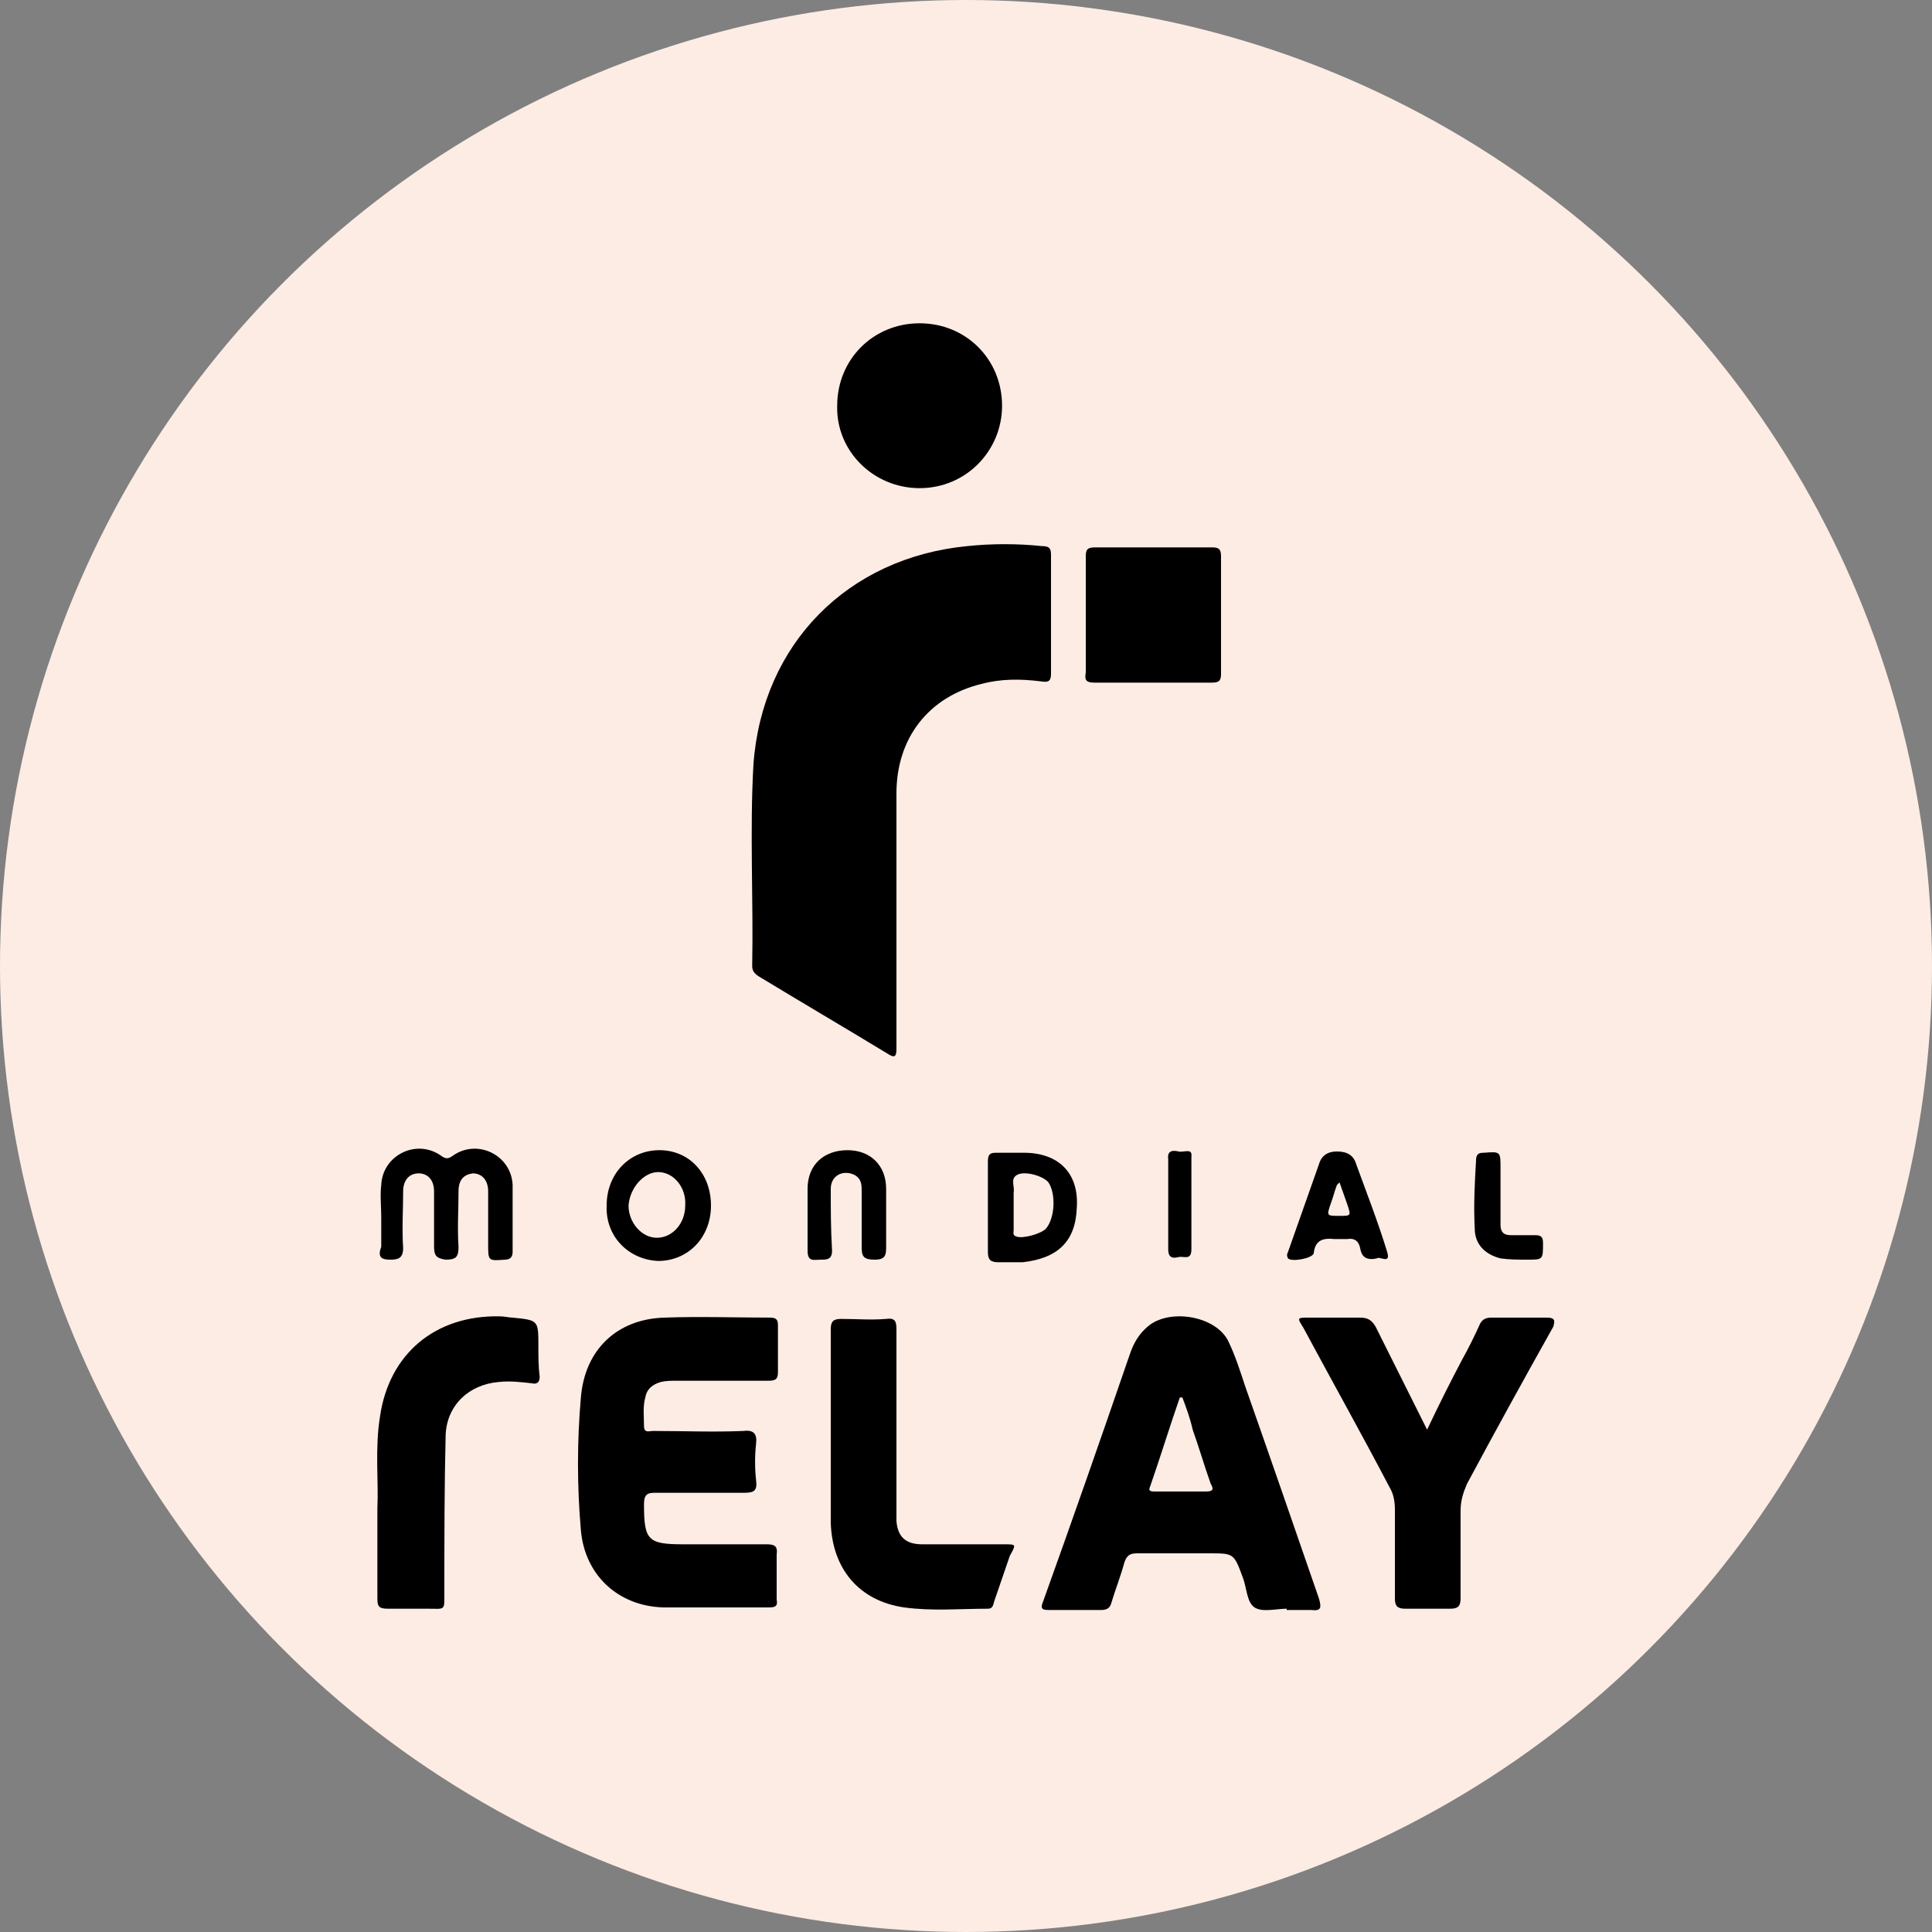 <?xml version="1.0" encoding="utf-8"?>
<!-- Generator: Adobe Illustrator 23.1.1, SVG Export Plug-In . SVG Version: 6.00 Build 0)  -->
<svg version="1.1" id="Calque_1" xmlns="http://www.w3.org/2000/svg" xmlns:xlink="http://www.w3.org/1999/xlink" x="0px" y="0px"
	 viewBox="0 0 150 150" style="enable-background:new 0 0 150 150;" xml:space="preserve">
<rect x="0" y="0" width="150" height="150" fill="#808080" stroke="none"/>
<style type="text/css">
	.st0{fill:#FDECE4;}
</style>
<circle class="st0" cx="75" cy="75" r="75"/>
<g>
	<path d="M71.4,37.9c3.6,0,6.4-2.9,6.4-6.4c0-3.6-2.8-6.4-6.4-6.4c-3.6,0-6.4,2.8-6.4,6.4C64.9,35,67.8,37.9,71.4,37.9z"/>
	<path d="M58.4,75c0,0.4,0.2,0.6,0.5,0.8c3.3,2,6.7,4,10,6c0.6,0.4,0.7,0.2,0.7-0.4c0-3.4,0-6.7,0-10.1c0-3.2,0-6.5,0-9.7
		c0-4.3,2.5-7.5,6.6-8.5c1.5-0.4,3-0.4,4.6-0.2c0.6,0.1,0.8,0,0.8-0.6c0-3.1,0-6.1,0-9.2c0-0.5-0.1-0.7-0.7-0.7
		c-1.9-0.2-3.9-0.2-5.8,0c-9.3,0.9-15.9,7.6-16.6,16.9C58.2,64.5,58.5,69.8,58.4,75z"/>
	<path d="M91.5,89.4c-0.4-0.1-0.9-0.1-0.8,0.6c0,1.2,0,2.4,0,3.5c0,1.2,0,2.4,0,3.5c0,0.7,0.4,0.7,0.8,0.6c0.4-0.1,1,0.3,1-0.6
		c0-2.4,0-4.8,0-7.2C92.6,89.1,91.9,89.5,91.5,89.4z"/>
	<path d="M51.1,97.9c2.3,0,4.1-1.8,4.1-4.3c0-2.5-1.7-4.3-4-4.3c-2.3,0-4.1,1.8-4.1,4.3C47,96,48.8,97.8,51.1,97.9z M51.1,91
		c1.2,0,2.2,1.2,2.1,2.6c0,1.4-1,2.5-2.2,2.5c-1.2,0-2.2-1.2-2.2-2.5C48.9,92.2,50,91,51.1,91z"/>
	<path d="M102,97.3c0.1-1,0.7-1.2,1.6-1.1c0.3,0,0.7,0,1,0c0.6-0.1,0.9,0.2,1,0.7c0.1,0.6,0.4,1,1.3,0.8c0.2-0.2,1.1,0.5,0.8-0.5
		c-0.7-2.3-1.6-4.6-2.4-6.8c-0.2-0.7-0.7-1-1.5-1c-0.7,0-1.2,0.3-1.4,1c-0.8,2.3-1.6,4.5-2.4,6.8c-0.1,0.2-0.1,0.3,0,0.5
		C100.3,98,101.9,97.7,102,97.3z M103.3,93.5c0.2-0.5,0.3-1,0.5-1.5c0,0,0.1-0.1,0.2-0.2c0.2,0.6,0.4,1.1,0.6,1.7
		c0.3,0.9,0.3,0.9-0.6,0.9C103,94.4,103,94.4,103.3,93.5z"/>
	<path d="M114.5,95.4c0,1.2,0.8,2,2,2.3c0.7,0.1,1.4,0.1,2.1,0.1c1.2,0,1.2,0,1.2-1.3c0-0.5-0.2-0.6-0.6-0.6c-0.6,0-1.3,0-1.9,0
		c-0.6,0-0.8-0.3-0.8-0.8c0-0.8,0-1.7,0-2.5c0,0,0,0,0,0c0-0.6,0-1.3,0-1.9c0-1.3,0-1.3-1.3-1.2c-0.4,0-0.6,0.1-0.6,0.6
		C114.5,91.8,114.4,93.6,114.5,95.4z"/>
	<path d="M85,53c3,0,6.1,0,9.1,0c0.6,0,0.7-0.2,0.7-0.7c0-3,0-6.1,0-9.1c0-0.6-0.2-0.7-0.7-0.7c-3,0-6.1,0-9.1,0
		c-0.6,0-0.7,0.2-0.7,0.7c0,1.5,0,3.1,0,4.6c0,1.5,0,3,0,4.4C84.2,52.8,84.3,53,85,53z"/>
	<path d="M30.3,97.8c0.6,0,1-0.1,1-0.9c-0.1-1.5,0-3,0-4.4c0-0.9,0.5-1.4,1.2-1.4c0.7,0,1.2,0.5,1.2,1.4c0,1.4,0,2.9,0,4.3
		c0,0.7,0.2,0.9,0.9,1c0.8,0,1-0.2,1-1c-0.1-1.4,0-2.9,0-4.3c0-0.9,0.4-1.3,1.1-1.4c0.7,0,1.2,0.5,1.2,1.4c0,1.4,0,2.7,0,4.1
		c0,1.3,0,1.3,1.3,1.2c0.4,0,0.6-0.2,0.6-0.6c0-1.7,0-3.4,0-5.2c-0.1-2.3-2.7-3.6-4.6-2.3c-0.4,0.3-0.6,0.3-1,0
		c-1.9-1.3-4.5,0-4.6,2.3c-0.1,0.8,0,1.7,0,2.5c0,0,0,0,0,0c0,0.8,0,1.6,0,2.3C29.3,97.6,29.6,97.8,30.3,97.8z"/>
	<path d="M120.1,102.3c-1.4,0-2.9,0-4.3,0c-0.4,0-0.7,0.1-0.9,0.5c-0.4,0.9-0.9,1.9-1.4,2.8c-0.9,1.7-1.8,3.5-2.7,5.4
		c-1.4-2.8-2.7-5.4-4-8c-0.3-0.5-0.6-0.7-1.2-0.7c-1.3,0-2.7,0-4,0c-0.9,0-0.9,0-0.4,0.8c2.2,4.1,4.5,8.2,6.7,12.4
		c0.3,0.5,0.4,1.1,0.4,1.7c0,2.3,0,4.6,0,6.9c0,0.6,0.2,0.8,0.8,0.8c1.2,0,2.4,0,3.5,0c0.6,0,0.8-0.2,0.8-0.8c0-2.3,0-4.5,0-6.8
		c0-0.8,0.2-1.4,0.5-2.1c2.2-4.1,4.4-8.1,6.7-12.2C120.7,102.6,120.8,102.3,120.1,102.3z"/>
	<path d="M78,119.9c-2.1,0-4.2,0-6.4,0c-1.3,0-1.9-0.6-2-1.8c0-0.3,0-0.6,0-0.9c0-4.7,0-9.3,0-14c0-0.6-0.1-0.9-0.8-0.8
		c-1.2,0.1-2.3,0-3.5,0c-0.6,0-0.8,0.2-0.8,0.8c0,2.6,0,5.2,0,7.7c0,2.4,0,4.9,0,7.3c0.1,3.6,2.2,6.1,5.7,6.6
		c2.2,0.3,4.3,0.1,6.5,0.1c0.4,0,0.4-0.3,0.5-0.6c0.4-1.2,0.8-2.3,1.2-3.5C78.9,119.9,78.9,119.9,78,119.9z"/>
	<path d="M41.8,104.5c0-2,0-2-2-2.2c-0.3,0-0.6-0.1-1-0.1c-5-0.1-8.6,2.9-9.3,7.8c-0.4,2.5-0.1,5-0.2,7.1c0,2.6,0,4.8,0,7
		c0,0.6,0.1,0.8,0.8,0.8c1,0,2,0,3.1,0c1.4,0,1.3,0.2,1.3-1.3c0-4.1,0-8.2,0.1-12.2c0.1-2.3,1.8-3.9,4.1-4.1c0.9-0.1,1.7,0,2.6,0.1
		c0.4,0.1,0.6-0.1,0.6-0.5C41.8,106.1,41.8,105.3,41.8,104.5z"/>
	<path d="M96.7,107.7c-0.4-1.2-0.8-2.5-1.4-3.7c-1.1-1.9-4.6-2.4-6.2-1c-0.7,0.6-1.1,1.3-1.4,2.2c-2.2,6.4-4.4,12.7-6.7,19.1
		c-0.2,0.5-0.2,0.7,0.4,0.7c1.4,0,2.7,0,4.1,0c0.5,0,0.7-0.2,0.8-0.6c0.3-1,0.7-2,1-3.1c0.2-0.6,0.5-0.7,1-0.7c1.9,0,3.7,0,5.6,0
		c1.9,0,1.9,0,2.6,1.9c0.3,0.8,0.3,1.9,0.9,2.3c0.6,0.4,1.7,0.1,2.5,0.1c0,0,0,0,0,0.1c0.6,0,1.2,0,1.9,0c0.8,0.1,0.8-0.2,0.6-0.9
		C100.5,118.6,98.6,113.1,96.7,107.7z M93.6,115.8c-1.3,0-2.6,0-3.9,0c-0.3,0-0.6,0-0.4-0.4c0.8-2.3,1.5-4.6,2.3-6.9
		c0.1,0,0.1,0,0.2,0c0.3,0.8,0.6,1.6,0.8,2.5c0.5,1.4,0.9,2.8,1.4,4.2C94.3,115.7,94.1,115.8,93.6,115.8z"/>
	<path d="M83.6,93.8c0.2-2.7-1.4-4.3-4.1-4.3c-0.7,0-1.4,0-2.2,0c-0.5,0-0.6,0.2-0.6,0.7c0,1.2,0,2.3,0,3.5c0,1.2,0,2.3,0,3.5
		c0,0.6,0.2,0.8,0.8,0.8c0.6,0,1.3,0,1.9,0C82.1,97.7,83.5,96.4,83.6,93.8z M81.2,95.4c-0.4,0.4-1.8,0.8-2.3,0.6
		c-0.3-0.1-0.2-0.3-0.2-0.5c0-0.6,0-1.3,0-1.9c0-0.3,0-0.6,0-1c0.1-0.5-0.3-1.1,0.3-1.4c0.6-0.3,2,0.1,2.4,0.6
		C82,92.7,81.9,94.6,81.2,95.4z"/>
	<path d="M59.5,119.9c-2.1,0-4.3,0-6.4,0c-2.8,0-3.1-0.3-3.1-3.1c0-0.7,0.2-0.9,0.8-0.9c2.3,0,4.7,0,7,0c0.8,0,1-0.2,0.9-1
		c-0.1-0.9-0.1-1.9,0-2.8c0.1-0.8-0.2-1.1-1-1c-2.3,0.1-4.7,0-7,0c-0.3,0-0.7,0.2-0.7-0.4c0-0.7-0.1-1.5,0.1-2.2
		c0.1-0.6,0.5-1,1.2-1.2c0.4-0.1,0.8-0.1,1.3-0.1c2.4,0,4.7,0,7.1,0c0.6,0,0.7-0.2,0.7-0.7c0-1.2,0-2.4,0-3.6c0-0.4-0.1-0.6-0.6-0.6
		c-2.7,0-5.5-0.1-8.2,0c-3.7,0.1-6.2,2.5-6.5,6.2c-0.3,3.4-0.3,6.9,0,10.3c0.3,3.5,2.9,5.9,6.4,6c1.3,0,2.6,0,3.9,0c0,0,0,0,0,0
		c1.4,0,2.8,0,4.3,0c0.5,0,0.7-0.1,0.6-0.6c0-1.2,0-2.4,0-3.5C60.4,120,60.1,119.9,59.5,119.9z"/>
	<path d="M64.5,92.3c0-1,0.9-1.5,1.8-1.1c0.6,0.3,0.6,0.8,0.6,1.3c0,1.4,0,2.8,0,4.3c0,0.7,0.1,1,1,1c0.9,0,0.9-0.4,0.9-1.1
		c0-0.7,0-1.4,0-2.1c0-0.8,0-1.6,0-2.3c0-1.8-1.2-3-3-3c-1.8,0-3.1,1.1-3.1,3c0,1.6,0,3.2,0,4.8c0,0.9,0.5,0.7,1,0.7
		c0.5,0,0.9,0,0.9-0.7C64.5,95.4,64.5,93.9,64.5,92.3z"/>
</g>
</svg>
